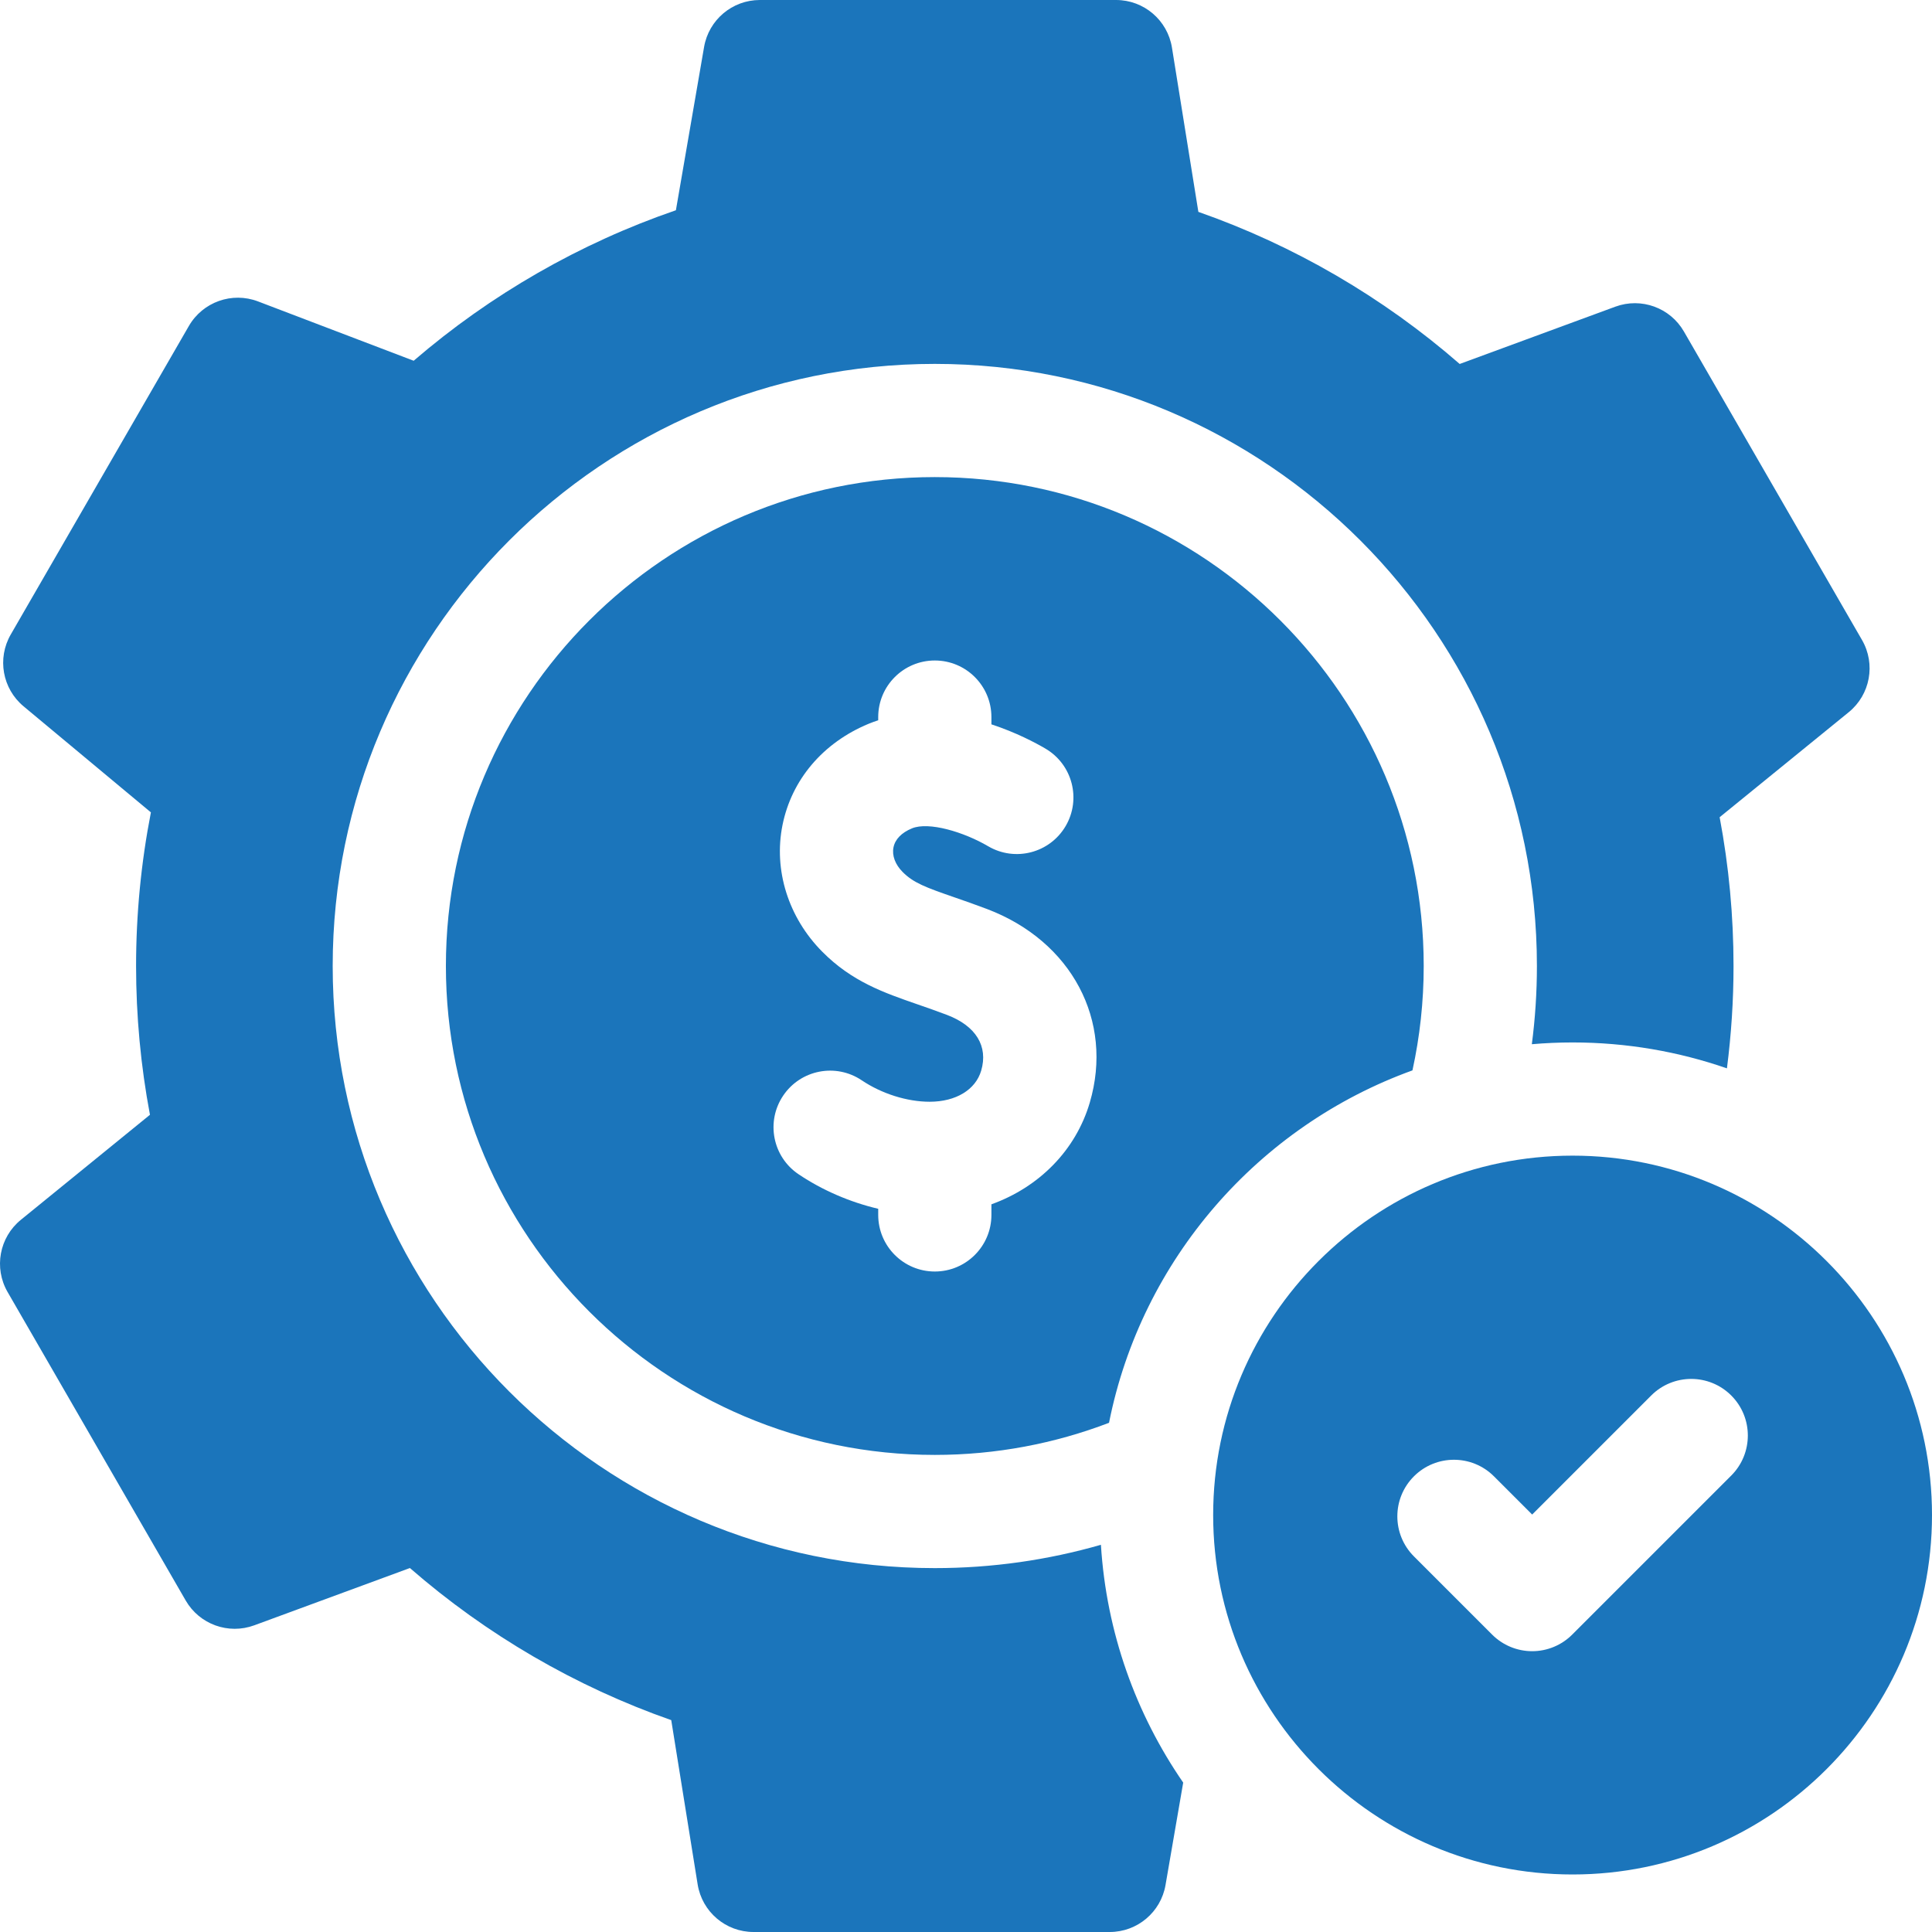 <svg id="Capa_1" enable-background="new 0 0 512.001 512.001" viewBox="0 0 512.001 512.001" xmlns="http://www.w3.org/2000/svg" width="300" height="300" version="1.1" xmlns:xlink="http://www.w3.org/1999/xlink" xmlns:svgjs="http://svgjs.dev/svgjs"><g transform="matrix(1,0,0,1,0,0)"><g><path d="m247.733 126.435c-71.442 0-129.566 58.123-129.566 129.566s58.123 129.566 129.566 129.566c16.258 0 31.821-3.019 46.172-8.51 8.607-43.318 39.621-78.661 80.412-93.394 1.947-8.917 2.982-18.17 2.982-27.662 0-71.443-58.123-129.566-129.566-129.566zm41.073 165.756c-3.735 12.703-13.481 22.429-26.07 26.967v2.807c0 8.284-6.716 15-15 15s-15-6.716-15-15v-1.623c-7.477-1.76-14.779-4.895-21.122-9.164-6.872-4.626-8.693-13.947-4.067-20.819 4.625-6.873 13.944-8.694 20.819-4.068 5.286 3.558 12.016 5.683 18.001 5.683 6.93 0 12.163-3.159 13.658-8.244 1.904-6.477-1.404-11.862-9.075-14.773-2.791-1.059-5.337-1.941-7.8-2.794-8.94-3.097-17.385-6.022-25.255-13.965-8.989-9.071-12.924-21.609-10.526-33.539 2.422-12.049 10.733-21.833 22.805-26.841.851-.353 1.706-.656 2.562-.938v-.843c0-8.284 6.716-15 15-15s15 6.716 15 15v1.922c6.595 2.163 11.791 4.946 14.328 6.436 7.144 4.195 9.534 13.387 5.339 20.53-4.195 7.144-13.389 9.534-20.53 5.339-6.435-3.778-15.753-6.583-20.201-4.737-2.768 1.148-4.458 2.892-4.891 5.043-.432 2.148.451 4.522 2.424 6.512 2.852 2.877 6.083 4.072 13.766 6.733 2.542.881 5.423 1.879 8.625 3.094 22.399 8.501 33.588 29.589 27.21 51.282z" fill="#1b75bbff" data-original-color="#000000ff" stroke="none"/><path d="m291.756 409.386c-13.989 4.021-28.759 6.18-44.023 6.18-87.985 0-159.566-71.581-159.566-159.566s71.581-159.565 159.566-159.565 159.566 71.581 159.566 159.566c0 7.023-.461 13.94-1.345 20.727 3.56-.305 7.159-.47 10.797-.47 14.319 0 28.081 2.422 40.906 6.866 1.154-8.983 1.748-18.047 1.748-27.122 0-13.246-1.235-26.468-3.679-39.431l34.206-27.83c5.713-4.648 7.206-12.757 3.523-19.135l-47.2-81.756c-3.649-6.322-11.318-9.097-18.172-6.577l-41.247 15.182c-20.289-17.68-43.938-31.444-69.255-40.308l-6.998-43.528c-1.169-7.271-7.445-12.619-14.81-12.619h-94.402c-7.3 0-13.54 5.255-14.781 12.449l-7.468 43.269c-25.361 8.705-49.092 22.324-69.494 39.885l-41.243-15.723c-6.883-2.623-14.651.137-18.334 6.516l-47.201 81.755c-3.65 6.322-2.219 14.354 3.39 19.025l33.751 28.113c-2.609 13.38-3.929 27.035-3.929 40.711 0 13.247 1.235 26.47 3.678 39.431l-34.206 27.83c-5.713 4.648-7.206 12.757-3.523 19.135l47.201 81.754c3.649 6.322 11.317 9.098 18.172 6.577l41.247-15.182c20.29 17.68 43.939 31.444 69.256 40.308l6.997 43.527c1.169 7.272 7.444 12.62 14.81 12.62h94.402c7.3 0 13.54-5.255 14.781-12.449l4.685-27.143c-12.506-18.142-20.352-39.728-21.806-63.022z" fill="#1b75bbff" data-original-color="#000000ff" stroke="none"/><path d="m416.751 306.257c-52.521 0-95.25 42.729-95.25 95.25s42.729 95.25 95.25 95.25 95.25-42.729 95.25-95.25-42.729-95.25-95.25-95.25zm-.105 126.933c-2.812 2.813-6.628 4.394-10.606 4.394s-7.794-1.581-10.606-4.394l-20.731-20.732c-5.858-5.858-5.858-15.355 0-21.213 5.858-5.857 15.356-5.857 21.213 0l10.125 10.125 31.548-31.548c5.857-5.858 15.355-5.858 21.213 0 5.858 5.857 5.858 15.355 0 21.213z" fill="#1b75bbff" data-original-color="#000000ff" stroke="none"/></g><g/><g/><g/><g/><g/><g/><g/><g/><g/><g/><g/><g/><g/><g/><g/></g></svg>